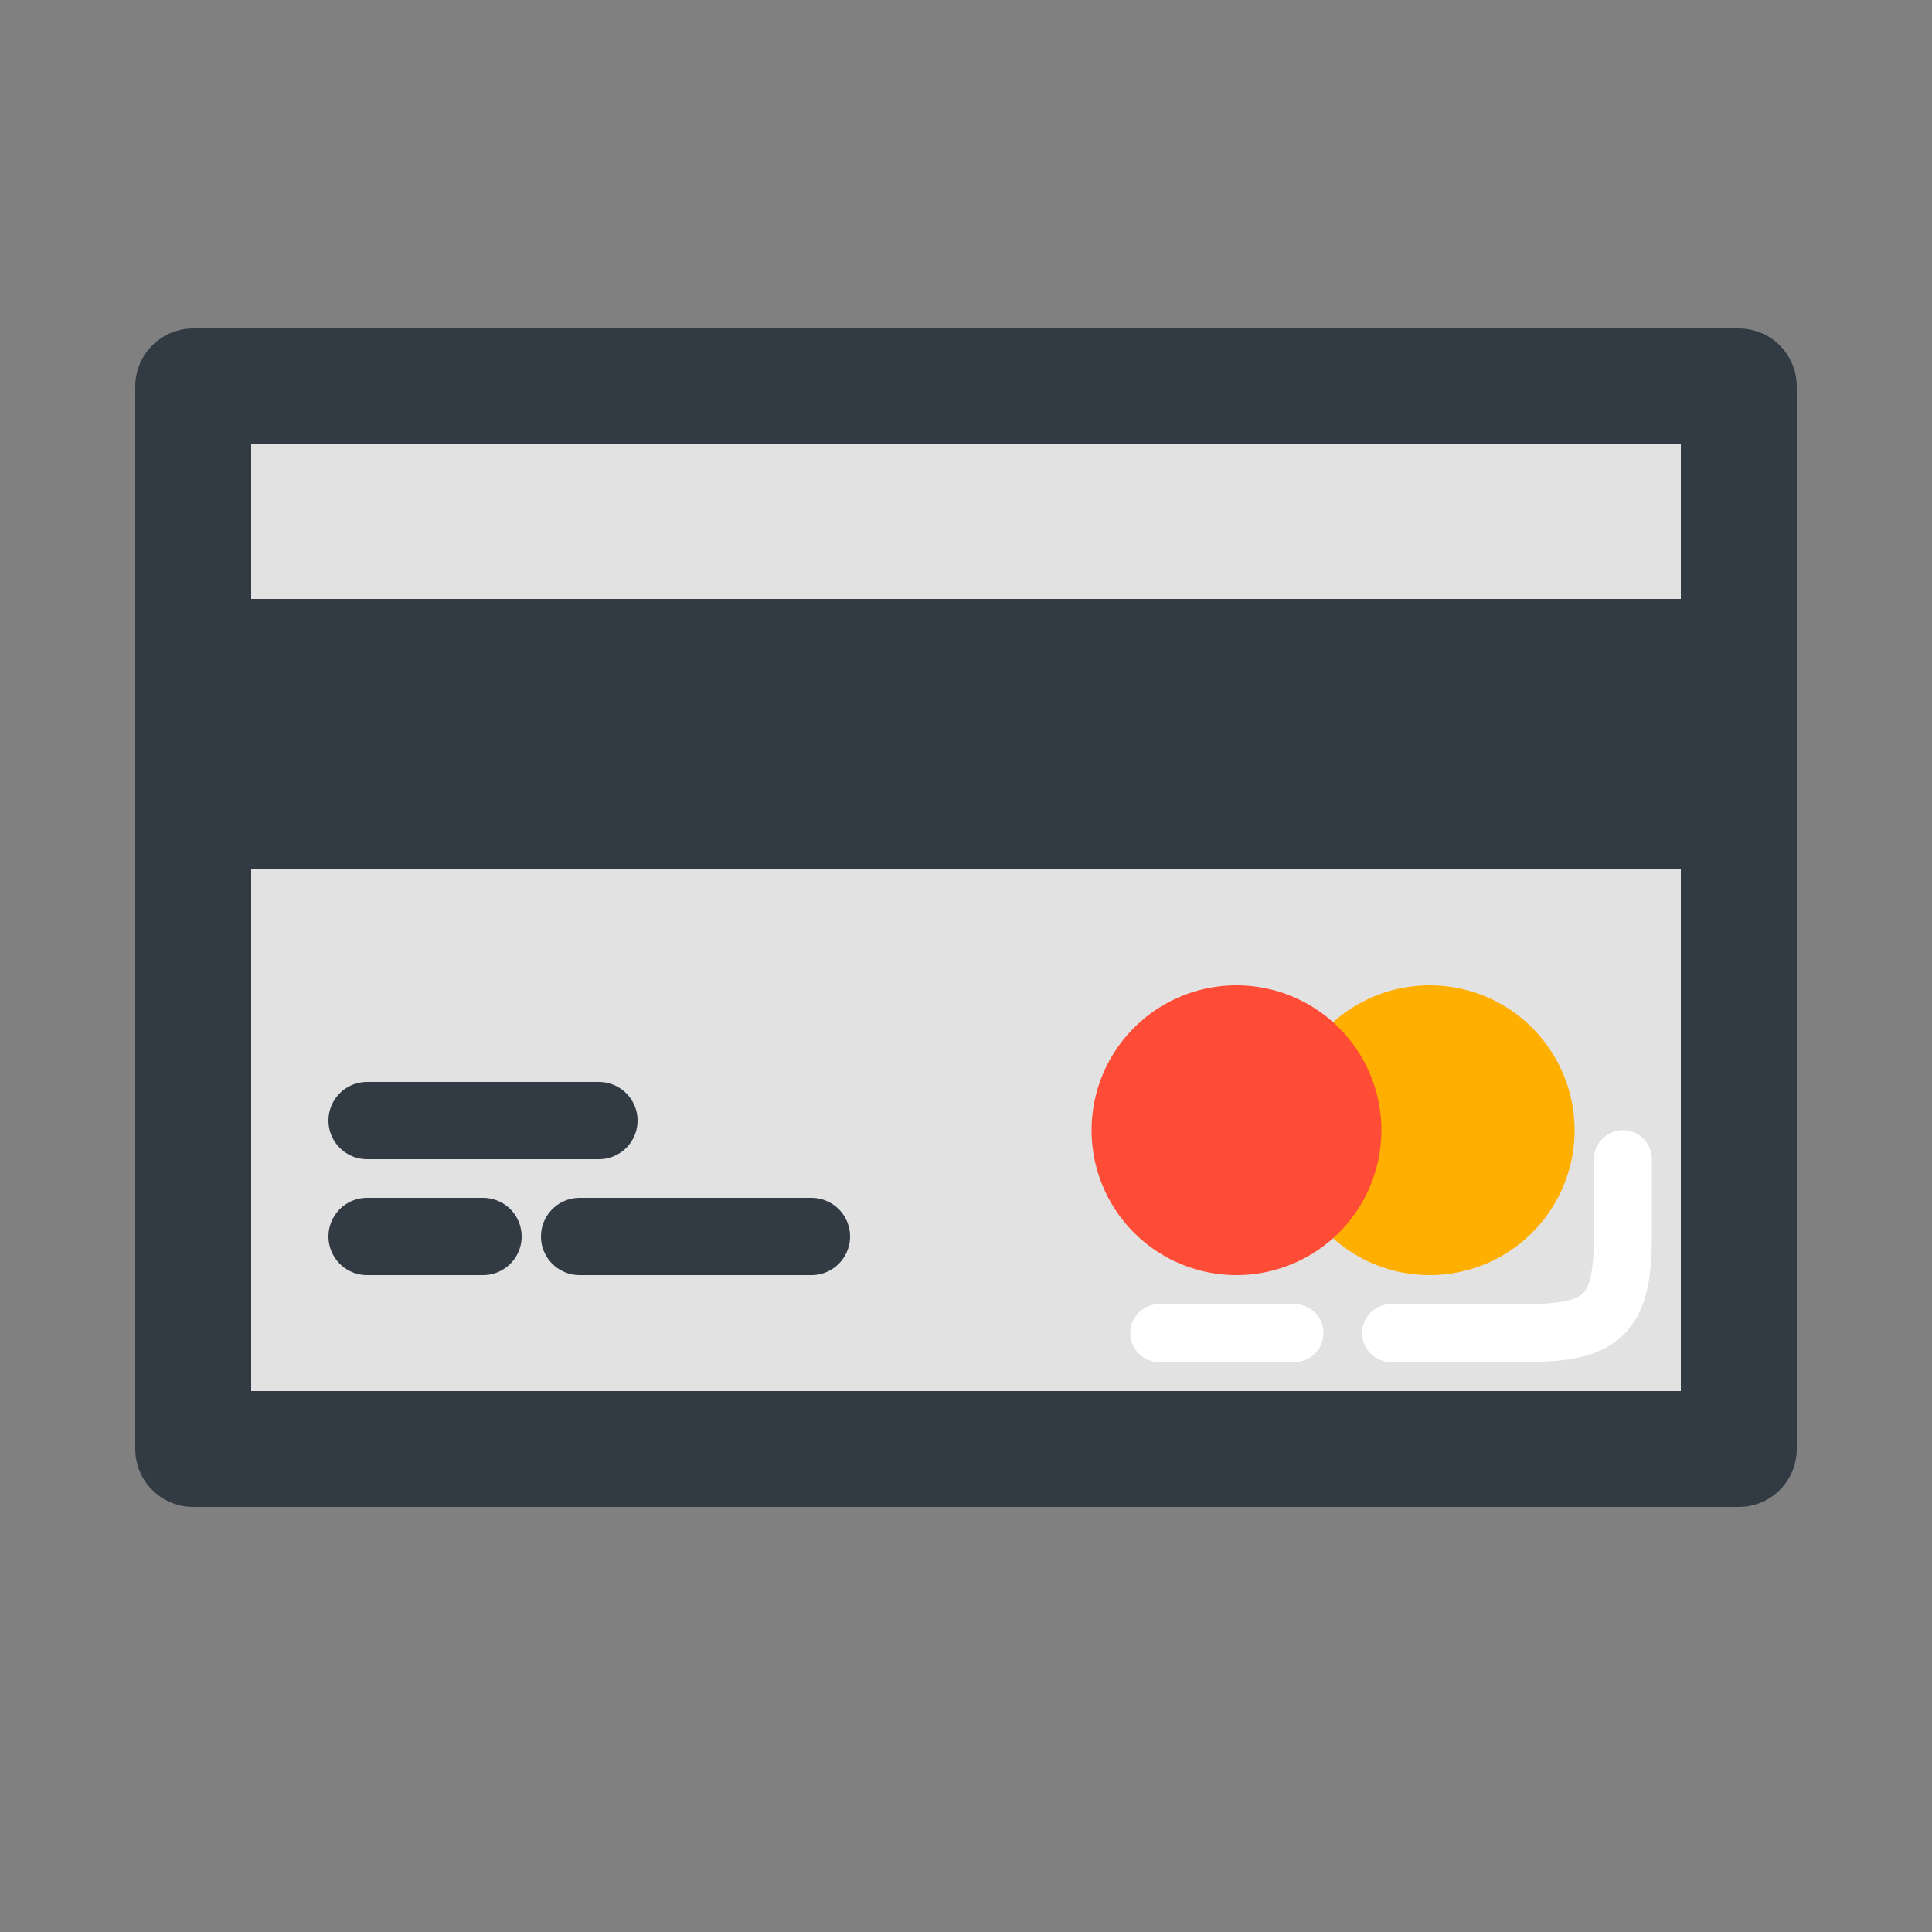 <svg id="svg2" height="100" width="100" xmlns="http://www.w3.org/2000/svg" xmlns:cc="http://creativecommons.org/ns#" xmlns:dc="http://purl.org/dc/elements/1.1/" xmlns:inkscape="http://www.inkscape.org/namespaces/inkscape" xmlns:rdf="http://www.w3.org/1999/02/22-rdf-syntax-ns#" xmlns:sodipodi="http://sodipodi.sourceforge.net/DTD/sodipodi-0.dtd" xmlns:svg="http://www.w3.org/2000/svg"><rect width="100%" height="100%" fill="#808080" stroke="none"/><g id="layer1" transform="translate(0 -952.362)"><path id="path4589" d="m10 20h80v55h-80z" fill="#e2e2e2" stroke="#323b44" stroke-linejoin="round" stroke-width="6" transform="translate(0 952.362)"/><path id="path4591" d="m10 985.362h80v10h-80z" fill="#323b44" stroke="#323b44" stroke-width="4"/><path id="path4607" d="m72 1021.362h7c4 0 5-1 5-5v-4" fill="none" stroke="#fff" stroke-linecap="round" stroke-linejoin="round" stroke-width="3"/><g id="g4597" transform="translate(1.5 -1.5)"><path id="path4593" d="m80 60a5 5 0 1 1 -10 0 5 5 0 1 1 10 0z" fill="#ffaf00" transform="matrix(1.5 0 0 1.5 -40 922.362)"/><path id="path4595" d="m80 60a5 5 0 1 1 -10 0 5 5 0 1 1 10 0z" fill="#ff4c36" transform="matrix(1.5 0 0 1.5 -50 922.362)"/></g><g fill="none" stroke-linecap="round"><path id="path4601" d="m19 1010.362h12" stroke="#323b44" stroke-width="4"/><path id="path4603" d="m19 1016.362h6" stroke="#323b44" stroke-width="4"/><path id="path4605" d="m30 1016.362h12" stroke="#323b44" stroke-width="4"/><path id="path4609" d="m67 69h-7" stroke="#fff" stroke-width="3" transform="translate(0 952.362)"/></g></g></svg>